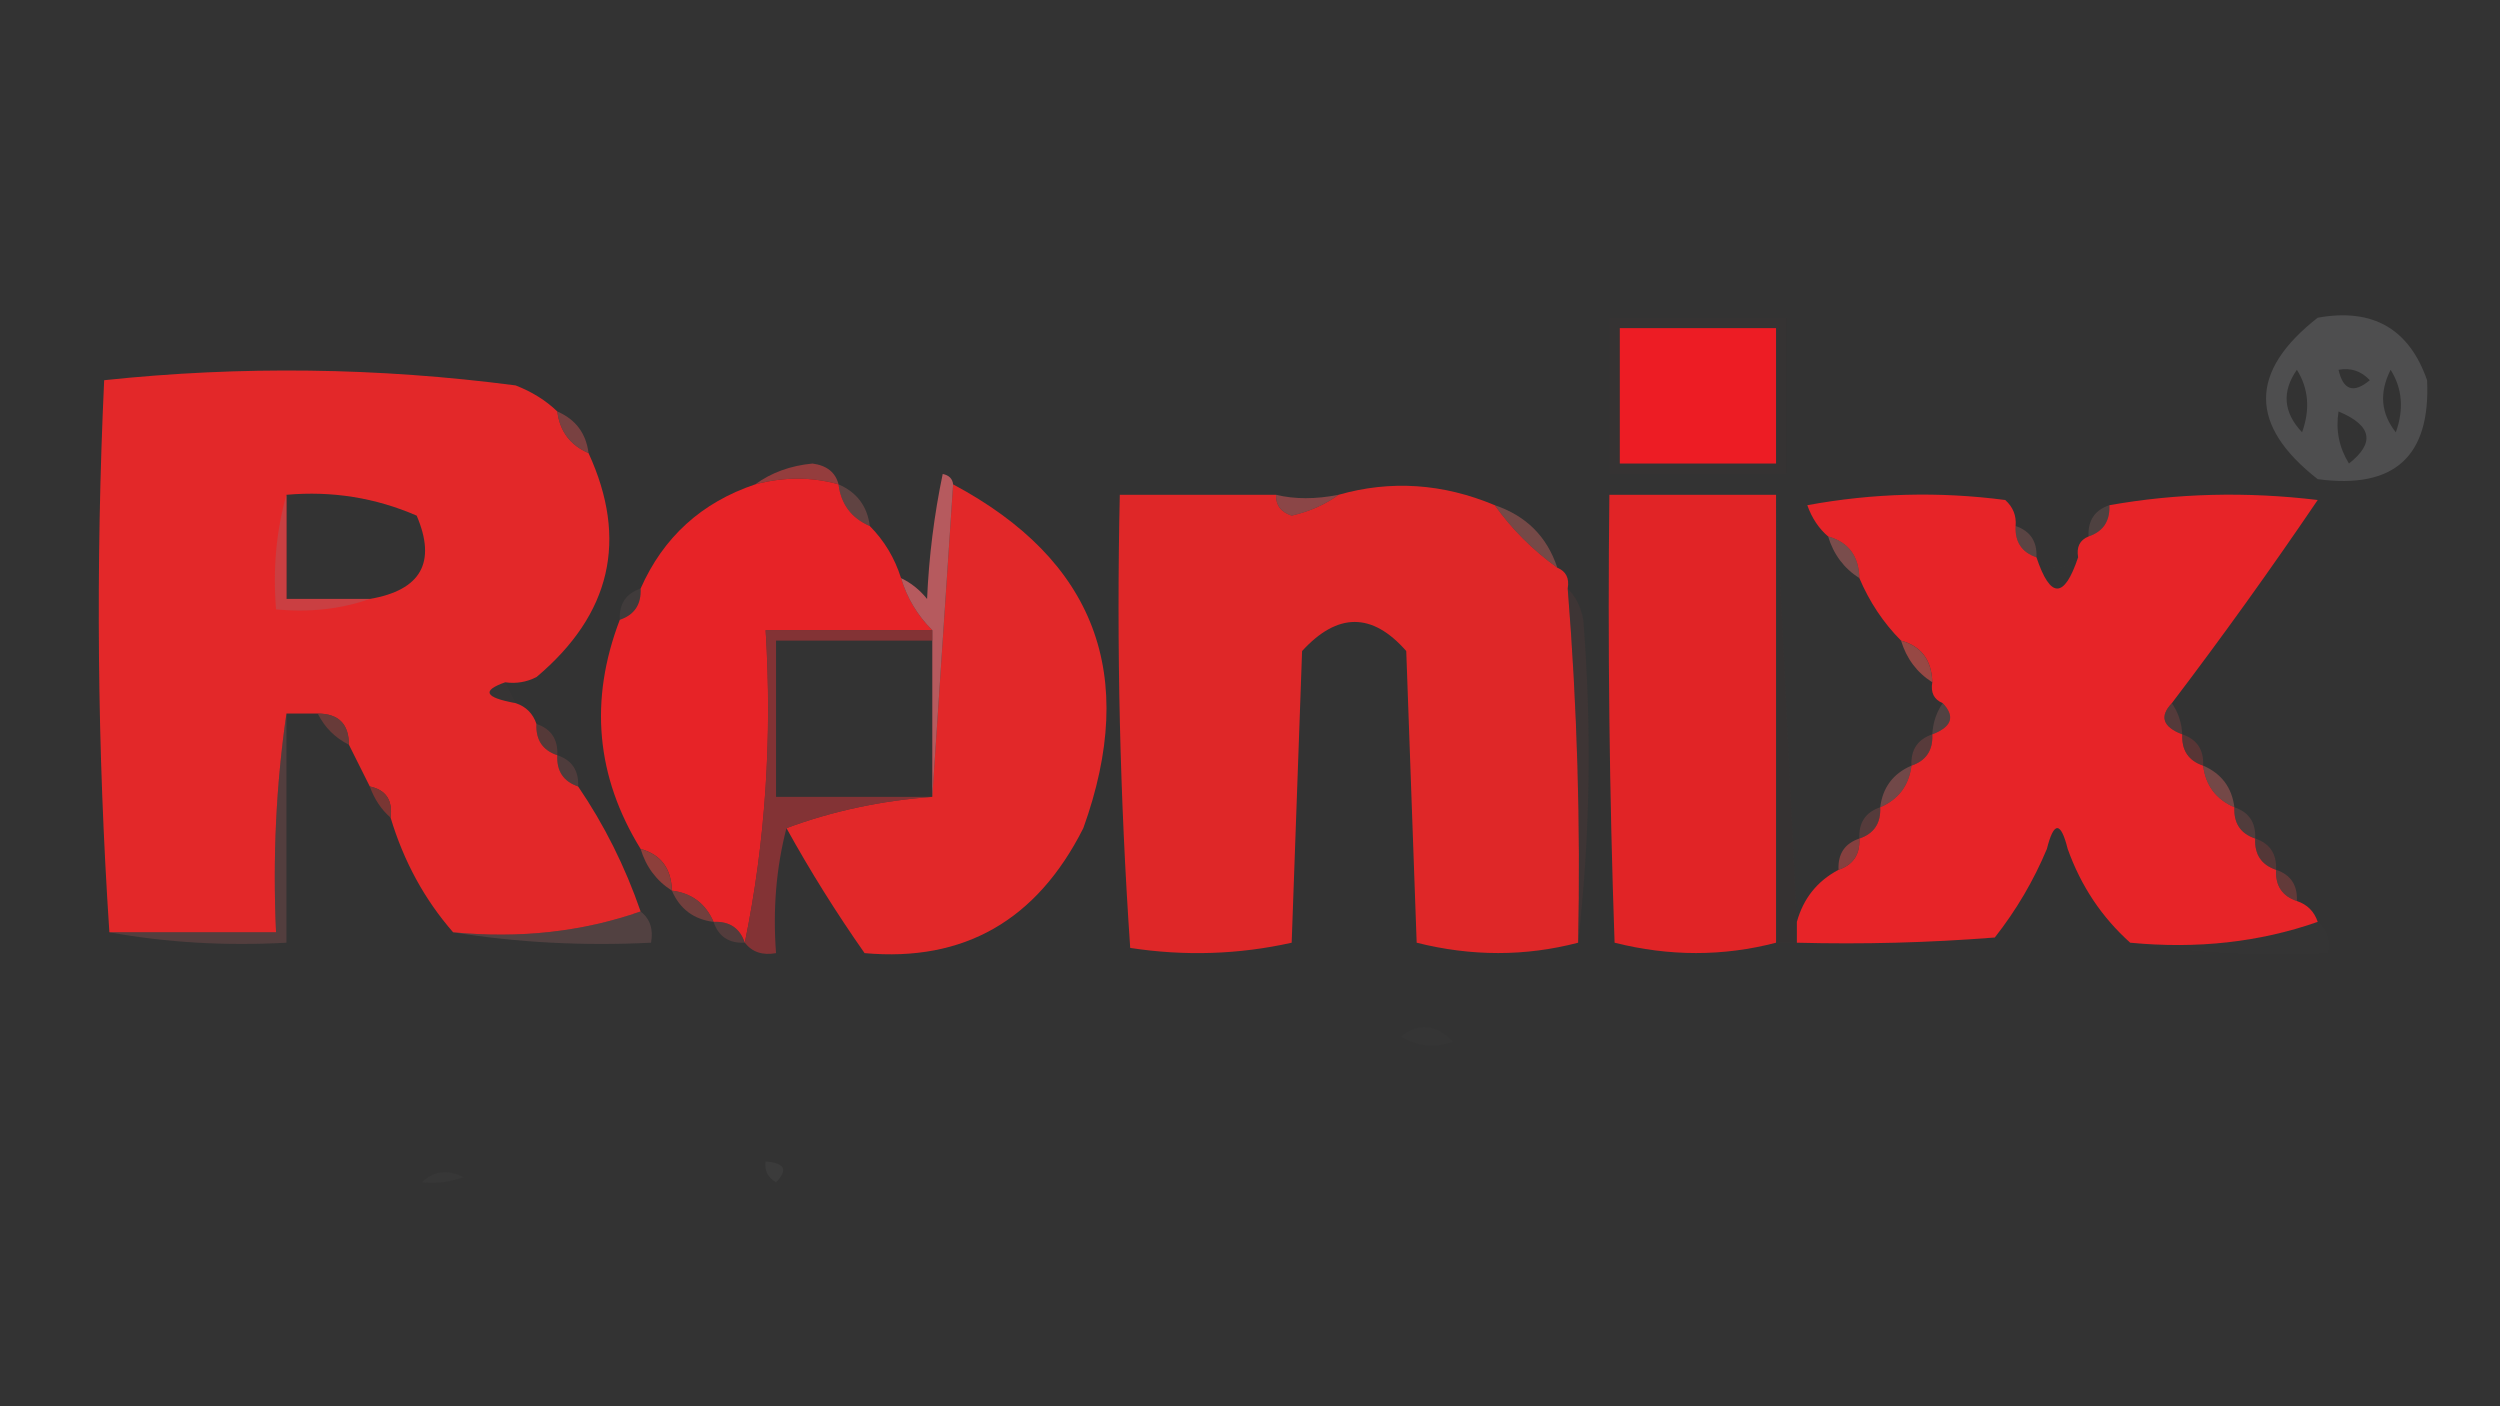 <svg xmlns="http://www.w3.org/2000/svg" xmlns:xlink="http://www.w3.org/1999/xlink" width="240px" height="135px" style="shape-rendering:geometricPrecision; text-rendering:geometricPrecision; image-rendering:optimizeQuality; fill-rule:evenodd; clip-rule:evenodd"><rect width="100%" height="100%" fill="#333333" stroke="none"/><g><path style="opacity:1" fill="#e32829" d="M 53.5,39.5 C 53.738,41.404 54.738,42.738 56.5,43.5C 60.322,51.809 58.655,58.976 51.5,65C 50.552,65.483 49.552,65.65 48.5,65.5C 46.207,66.301 46.54,66.968 49.5,67.5C 50.5,67.833 51.167,68.5 51.5,69.5C 51.427,71.027 52.094,72.027 53.5,72.5C 53.427,74.027 54.094,75.027 55.5,75.5C 58.008,79.182 60.008,83.182 61.5,87.5C 55.926,89.453 49.926,90.12 43.5,89.5C 40.756,86.354 38.756,82.687 37.5,78.5C 37.715,76.821 37.048,75.821 35.5,75.5C 34.833,74.167 34.167,72.833 33.5,71.5C 33.5,69.5 32.5,68.5 30.5,68.5C 29.5,68.5 28.5,68.5 27.5,68.5C 26.509,75.313 26.175,82.313 26.5,89.5C 21.167,89.5 15.833,89.5 10.5,89.5C 9.338,72.005 9.171,54.338 10,36.5C 23.134,35.109 36.301,35.276 49.5,37C 51.066,37.608 52.4,38.441 53.5,39.5 Z M 27.5,47.5 C 31.876,47.114 36.043,47.781 40,49.5C 41.919,53.991 40.419,56.658 35.5,57.5C 32.833,57.5 30.167,57.5 27.5,57.5C 27.5,54.167 27.5,50.833 27.5,47.5 Z"></path></g><g><path style="opacity:0.69" fill="#994747" d="M 53.5,39.5 C 55.262,40.262 56.262,41.596 56.5,43.5C 54.738,42.738 53.738,41.404 53.5,39.5 Z"></path></g><g><path style="opacity:0.688" fill="#5b5b5c" d="M 222.5,30.5 C 227.772,29.549 231.272,31.549 233,36.5C 233.345,43.819 229.845,46.986 222.5,46C 215.888,40.836 215.888,35.67 222.5,30.5 Z M 224.5,39.5 C 227.701,40.84 228.035,42.506 225.5,44.5C 224.548,42.955 224.215,41.288 224.5,39.5 Z M 229.5,35.5 C 230.622,37.288 230.789,39.288 230,41.5C 228.559,39.695 228.392,37.695 229.5,35.5 Z M 224.5,35.5 C 225.675,35.281 226.675,35.614 227.5,36.5C 225.948,37.798 224.948,37.465 224.5,35.5 Z M 220.5,35.5 C 221.622,37.288 221.789,39.288 221,41.5C 219.204,39.598 219.037,37.598 220.5,35.5 Z"></path></g><g><path style="opacity:0.067" fill="#523939" d="M 154.5,30.5 C 160.167,30.5 165.833,30.5 171.5,30.5C 171.5,35.5 171.5,40.5 171.5,45.5C 165.833,45.5 160.167,45.5 154.5,45.5C 154.5,40.5 154.5,35.5 154.5,30.5 Z"></path></g><g><path style="opacity:1" fill="#ed1c24" d="M 155.5,31.5 C 160.5,31.5 165.5,31.5 170.5,31.5C 170.5,35.833 170.5,40.167 170.5,44.5C 165.5,44.5 160.5,44.5 155.5,44.5C 155.5,40.167 155.5,35.833 155.5,31.5 Z"></path></g><g><path style="opacity:0.882" fill="#a13f3f" d="M 80.5,46.5 C 77.933,45.768 75.266,45.768 72.5,46.5C 74.055,45.367 75.889,44.701 78,44.5C 79.376,44.684 80.209,45.351 80.5,46.5 Z"></path></g><g><path style="opacity:1" fill="#e72327" d="M 80.5,46.5 C 80.738,48.404 81.738,49.738 83.5,50.5C 84.89,51.899 85.89,53.566 86.5,55.5C 87.075,57.411 88.075,59.078 89.5,60.5C 84.167,60.5 78.833,60.5 73.5,60.5C 74.141,70.889 73.474,80.889 71.5,90.5C 71.027,89.094 70.027,88.427 68.5,88.5C 67.738,86.738 66.404,85.738 64.5,85.5C 64.446,83.368 63.446,82.035 61.5,81.5C 57.217,74.553 56.55,67.219 59.5,59.5C 60.906,59.027 61.573,58.027 61.5,56.5C 63.676,51.571 67.343,48.237 72.5,46.5C 75.266,45.768 77.933,45.768 80.5,46.5 Z"></path></g><g><path style="opacity:1" fill="#e22829" d="M 91.5,46.5 C 105.132,53.783 109.298,64.783 104,79.5C 99.536,88.362 92.536,92.362 83,91.5C 80.275,87.615 77.775,83.615 75.5,79.5C 79.913,77.862 84.579,76.862 89.5,76.5C 90.167,66.5 90.833,56.5 91.5,46.5 Z"></path></g><g><path style="opacity:1" fill="#df2728" d="M 143.5,48.5 C 145.118,50.785 147.118,52.785 149.5,54.5C 150.338,54.842 150.672,55.508 150.5,56.5C 151.41,67.802 151.743,79.136 151.5,90.5C 146.433,91.824 141.266,91.824 136,90.5C 135.667,81.167 135.333,71.833 135,62.5C 131.737,58.776 128.404,58.776 125,62.5C 124.667,71.833 124.333,81.167 124,90.5C 118.918,91.637 113.751,91.804 108.5,91C 107.51,76.579 107.176,62.078 107.5,47.5C 112.5,47.5 117.5,47.5 122.5,47.5C 122.47,48.497 122.97,49.164 124,49.5C 125.728,49.101 127.228,48.434 128.5,47.5C 133.506,46.074 138.506,46.407 143.5,48.5 Z"></path></g><g><path style="opacity:0.443" fill="#9a5856" d="M 80.5,46.5 C 82.262,47.262 83.262,48.596 83.5,50.5C 81.738,49.738 80.738,48.404 80.5,46.5 Z"></path></g><g><path style="opacity:0.663" fill="#b85052" d="M 122.5,47.5 C 124.297,47.935 126.297,47.935 128.5,47.5C 127.228,48.434 125.728,49.101 124,49.5C 122.97,49.164 122.47,48.497 122.5,47.5 Z"></path></g><g><path style="opacity:1" fill="#e12426" d="M 170.5,47.5 C 170.5,61.833 170.5,76.167 170.5,90.5C 165.433,91.824 160.266,91.824 155,90.5C 154.5,76.171 154.333,61.837 154.5,47.5C 159.833,47.5 165.167,47.5 170.5,47.5 Z"></path></g><g><path style="opacity:0.09" fill="#4f3737" d="M 170.5,47.5 C 171.167,61.167 171.833,74.833 172.5,88.5C 172.5,89.167 172.5,89.833 172.5,90.5C 171.833,90.5 171.167,90.5 170.5,90.5C 170.5,76.167 170.5,61.833 170.5,47.5 Z"></path></g><g><path style="opacity:1" fill="#e72428" d="M 193.5,50.5 C 193.427,52.027 194.094,53.027 195.5,53.5C 196.833,57.5 198.167,57.5 199.5,53.5C 199.328,52.508 199.662,51.842 200.5,51.5C 201.906,51.027 202.573,50.027 202.5,48.5C 208.987,47.346 215.654,47.179 222.5,48C 217.97,54.681 213.304,61.181 208.5,67.5C 207.285,68.779 207.618,69.779 209.5,70.5C 209.427,72.027 210.094,73.027 211.5,73.5C 211.738,75.404 212.738,76.738 214.5,77.5C 214.427,79.027 215.094,80.027 216.5,80.5C 216.427,82.027 217.094,83.027 218.5,83.5C 218.427,85.027 219.094,86.027 220.5,86.5C 221.5,86.833 222.167,87.5 222.5,88.5C 216.926,90.453 210.926,91.12 204.5,90.5C 201.769,88.054 199.769,85.054 198.5,81.5C 197.833,78.833 197.167,78.833 196.5,81.5C 195.223,84.552 193.556,87.386 191.5,90C 185.175,90.499 178.842,90.666 172.5,90.5C 172.5,89.833 172.5,89.167 172.5,88.5C 173.124,86.246 174.457,84.579 176.5,83.5C 177.906,83.027 178.573,82.027 178.5,80.5C 179.906,80.027 180.573,79.027 180.5,77.5C 182.262,76.738 183.262,75.404 183.5,73.5C 184.906,73.027 185.573,72.027 185.5,70.5C 187.382,69.779 187.715,68.779 186.5,67.5C 185.662,67.158 185.328,66.492 185.5,65.5C 185.446,63.368 184.446,62.035 182.5,61.5C 180.808,59.795 179.475,57.795 178.5,55.5C 178.446,53.368 177.446,52.035 175.5,51.5C 174.609,50.739 173.942,49.739 173.5,48.5C 179.807,47.336 186.141,47.169 192.5,48C 193.252,48.671 193.586,49.504 193.5,50.5 Z"></path></g><g><path style="opacity:0.565" fill="#a95a58" d="M 143.5,48.5 C 146.522,49.522 148.522,51.522 149.5,54.5C 147.118,52.785 145.118,50.785 143.5,48.5 Z"></path></g><g><path style="opacity:0.227" fill="#ac7371" d="M 202.5,48.5 C 202.573,50.027 201.906,51.027 200.5,51.5C 200.427,49.973 201.094,48.973 202.5,48.5 Z"></path></g><g><path style="opacity:0.314" fill="#b16968" d="M 193.5,50.5 C 194.906,50.973 195.573,51.973 195.5,53.5C 194.094,53.027 193.427,52.027 193.5,50.5 Z"></path></g><g><path style="opacity:0.561" fill="#b36360" d="M 175.5,51.5 C 177.446,52.035 178.446,53.368 178.5,55.5C 177.026,54.564 176.026,53.23 175.5,51.5 Z"></path></g><g><path style="opacity:0.012" fill="#916160" d="M 195.5,53.5 C 196.833,54.833 198.167,54.833 199.5,53.5C 198.167,57.5 196.833,57.5 195.5,53.5 Z"></path></g><g><path style="opacity:0.557" fill="#b55256" d="M 27.5,47.5 C 27.5,50.833 27.5,54.167 27.5,57.5C 30.167,57.5 32.833,57.5 35.5,57.5C 32.713,58.477 29.713,58.81 26.5,58.5C 26.185,54.629 26.518,50.962 27.5,47.5 Z"></path></g><g><path style="opacity:0.118" fill="#a57977" d="M 61.5,56.5 C 61.573,58.027 60.906,59.027 59.5,59.5C 59.427,57.973 60.094,56.973 61.5,56.5 Z"></path></g><g><path style="opacity:0.714" fill="#e96a6f" d="M 91.5,46.5 C 90.833,56.5 90.167,66.5 89.5,76.5C 89.5,71.5 89.5,66.5 89.5,61.5C 89.5,61.167 89.5,60.833 89.5,60.5C 88.075,59.078 87.075,57.411 86.5,55.5C 87.458,55.953 88.292,56.62 89,57.5C 89.174,53.459 89.674,49.459 90.5,45.5C 91.107,45.624 91.44,45.957 91.5,46.5 Z"></path></g><g><path style="opacity:0.906" fill="#a14a46" d="M 182.5,61.5 C 184.446,62.035 185.446,63.368 185.5,65.5C 184.026,64.564 183.026,63.23 182.5,61.5 Z"></path></g><g><path style="opacity:0.051" fill="#805f5f" d="M 48.5,65.5 C 48.833,66.167 49.167,66.833 49.5,67.5C 46.54,66.968 46.207,66.301 48.5,65.5 Z"></path></g><g><path style="opacity:0.204" fill="#693c3c" d="M 150.5,56.5 C 151.268,57.263 151.768,58.263 152,59.5C 152.825,70.008 152.659,80.342 151.5,90.5C 151.743,79.136 151.41,67.802 150.5,56.5 Z"></path></g><g><path style="opacity:0.651" fill="#843f3d" d="M 30.5,68.5 C 32.5,68.5 33.5,69.5 33.5,71.5C 32.167,70.833 31.167,69.833 30.5,68.5 Z"></path></g><g><path style="opacity:0.278" fill="#a46a6a" d="M 186.5,67.5 C 187.715,68.779 187.382,69.779 185.5,70.5C 185.557,69.391 185.89,68.391 186.5,67.5 Z"></path></g><g><path style="opacity:0.361" fill="#8d4647" d="M 208.5,67.5 C 209.11,68.391 209.443,69.391 209.5,70.5C 207.618,69.779 207.285,68.779 208.5,67.5 Z"></path></g><g><path style="opacity:0.404" fill="#894341" d="M 51.5,69.5 C 52.906,69.973 53.573,70.973 53.5,72.5C 52.094,72.027 51.427,71.027 51.5,69.5 Z"></path></g><g><path style="opacity:0.408" fill="#904748" d="M 185.5,70.5 C 185.573,72.027 184.906,73.027 183.5,73.5C 183.427,71.973 184.094,70.973 185.5,70.5 Z"></path></g><g><path style="opacity:0.447" fill="#873939" d="M 209.5,70.5 C 210.906,70.973 211.573,71.973 211.5,73.5C 210.094,73.027 209.427,72.027 209.5,70.5 Z"></path></g><g><path style="opacity:0.29" fill="#955353" d="M 53.5,72.5 C 54.906,72.973 55.573,73.973 55.5,75.5C 54.094,75.027 53.427,74.027 53.5,72.5 Z"></path></g><g><path style="opacity:0.843" fill="#863733" d="M 35.5,75.5 C 37.048,75.821 37.715,76.821 37.5,78.5C 36.599,77.71 35.932,76.71 35.5,75.5 Z"></path></g><g><path style="opacity:0.529" fill="#a95c5b" d="M 183.5,73.5 C 183.262,75.404 182.262,76.738 180.5,77.5C 180.738,75.596 181.738,74.262 183.5,73.5 Z"></path></g><g><path style="opacity:0.545" fill="#ab5a59" d="M 211.5,73.5 C 213.262,74.262 214.262,75.596 214.5,77.5C 212.738,76.738 211.738,75.404 211.5,73.5 Z"></path></g><g><path style="opacity:0.725" fill="#a23436" d="M 89.5,60.5 C 89.5,60.833 89.5,61.167 89.5,61.5C 84.5,61.5 79.5,61.5 74.5,61.5C 74.5,66.5 74.5,71.5 74.5,76.5C 79.5,76.5 84.5,76.5 89.5,76.5C 84.579,76.862 79.913,77.862 75.5,79.5C 74.517,83.298 74.183,87.298 74.5,91.5C 73.209,91.737 72.209,91.404 71.5,90.5C 73.474,80.889 74.141,70.889 73.5,60.5C 78.833,60.5 84.167,60.5 89.5,60.5 Z"></path></g><g><path style="opacity:0.365" fill="#914c4a" d="M 180.5,77.5 C 180.573,79.027 179.906,80.027 178.5,80.5C 178.427,78.973 179.094,77.973 180.5,77.5 Z"></path></g><g><path style="opacity:0.318" fill="#935150" d="M 214.5,77.5 C 215.906,77.973 216.573,78.973 216.5,80.5C 215.094,80.027 214.427,79.027 214.5,77.5 Z"></path></g><g><path style="opacity:0.02" fill="#5e4545" d="M 198.5,81.5 C 197.833,81.5 197.167,81.5 196.5,81.5C 197.167,78.833 197.833,78.833 198.5,81.5 Z"></path></g><g><path style="opacity:0.929" fill="#93403b" d="M 61.5,81.5 C 63.446,82.035 64.446,83.368 64.5,85.5C 63.026,84.564 62.026,83.23 61.5,81.5 Z"></path></g><g><path style="opacity:0.761" fill="#9f4544" d="M 178.5,80.5 C 178.573,82.027 177.906,83.027 176.5,83.5C 176.427,81.973 177.094,80.973 178.5,80.5 Z"></path></g><g><path style="opacity:0.404" fill="#873f3f" d="M 216.5,80.5 C 217.906,80.973 218.573,81.973 218.5,83.5C 217.094,83.027 216.427,82.027 216.5,80.5 Z"></path></g><g><path style="opacity:0.706" fill="#8d4442" d="M 64.5,85.5 C 66.404,85.738 67.738,86.738 68.5,88.5C 66.596,88.262 65.262,87.262 64.5,85.5 Z"></path></g><g><path style="opacity:0.486" fill="#954241" d="M 218.5,83.5 C 219.906,83.973 220.573,84.973 220.5,86.5C 219.094,86.027 218.427,85.027 218.5,83.5 Z"></path></g><g><path style="opacity:0.33" fill="#945556" d="M 27.5,68.5 C 27.5,75.833 27.5,83.167 27.5,90.5C 21.642,90.822 15.975,90.489 10.5,89.5C 15.833,89.5 21.167,89.5 26.5,89.5C 26.175,82.313 26.509,75.313 27.5,68.5 Z"></path></g><g><path style="opacity:0.329" fill="#935e5e" d="M 61.5,87.5 C 62.404,88.209 62.737,89.209 62.5,90.5C 55.978,90.823 49.645,90.49 43.5,89.5C 49.926,90.12 55.926,89.453 61.5,87.5 Z"></path></g><g><path style="opacity:0.322" fill="#965050" d="M 68.5,88.5 C 70.027,88.427 71.027,89.094 71.5,90.5C 69.973,90.573 68.973,89.906 68.5,88.5 Z"></path></g><g><path style="opacity:0.008" fill="#878484" d="M 222.5,88.5 C 223.404,89.209 223.737,90.209 223.5,91.5C 216.978,91.823 210.645,91.49 204.5,90.5C 210.926,91.12 216.926,90.453 222.5,88.5 Z"></path></g><g><path style="opacity:0.02" fill="#969696" d="M 134.5,99.5 C 136.185,98.156 137.852,98.323 139.5,100C 137.735,100.64 136.068,100.473 134.5,99.5 Z"></path></g><g><path style="opacity:0.047" fill="#8a8a8a" d="M 40.5,113.5 C 41.601,112.402 42.934,112.235 44.5,113C 43.207,113.49 41.873,113.657 40.5,113.5 Z"></path></g><g><path style="opacity:0.122" fill="#767676" d="M 73.5,111.5 C 75.337,111.639 75.67,112.306 74.5,113.5C 73.703,113.043 73.369,112.376 73.5,111.5 Z"></path></g><g><path style="opacity:0.004" fill="#fefffe" d="M 152.5,112.5 C 153.833,113.167 153.833,113.167 152.5,112.5 Z"></path></g></svg>